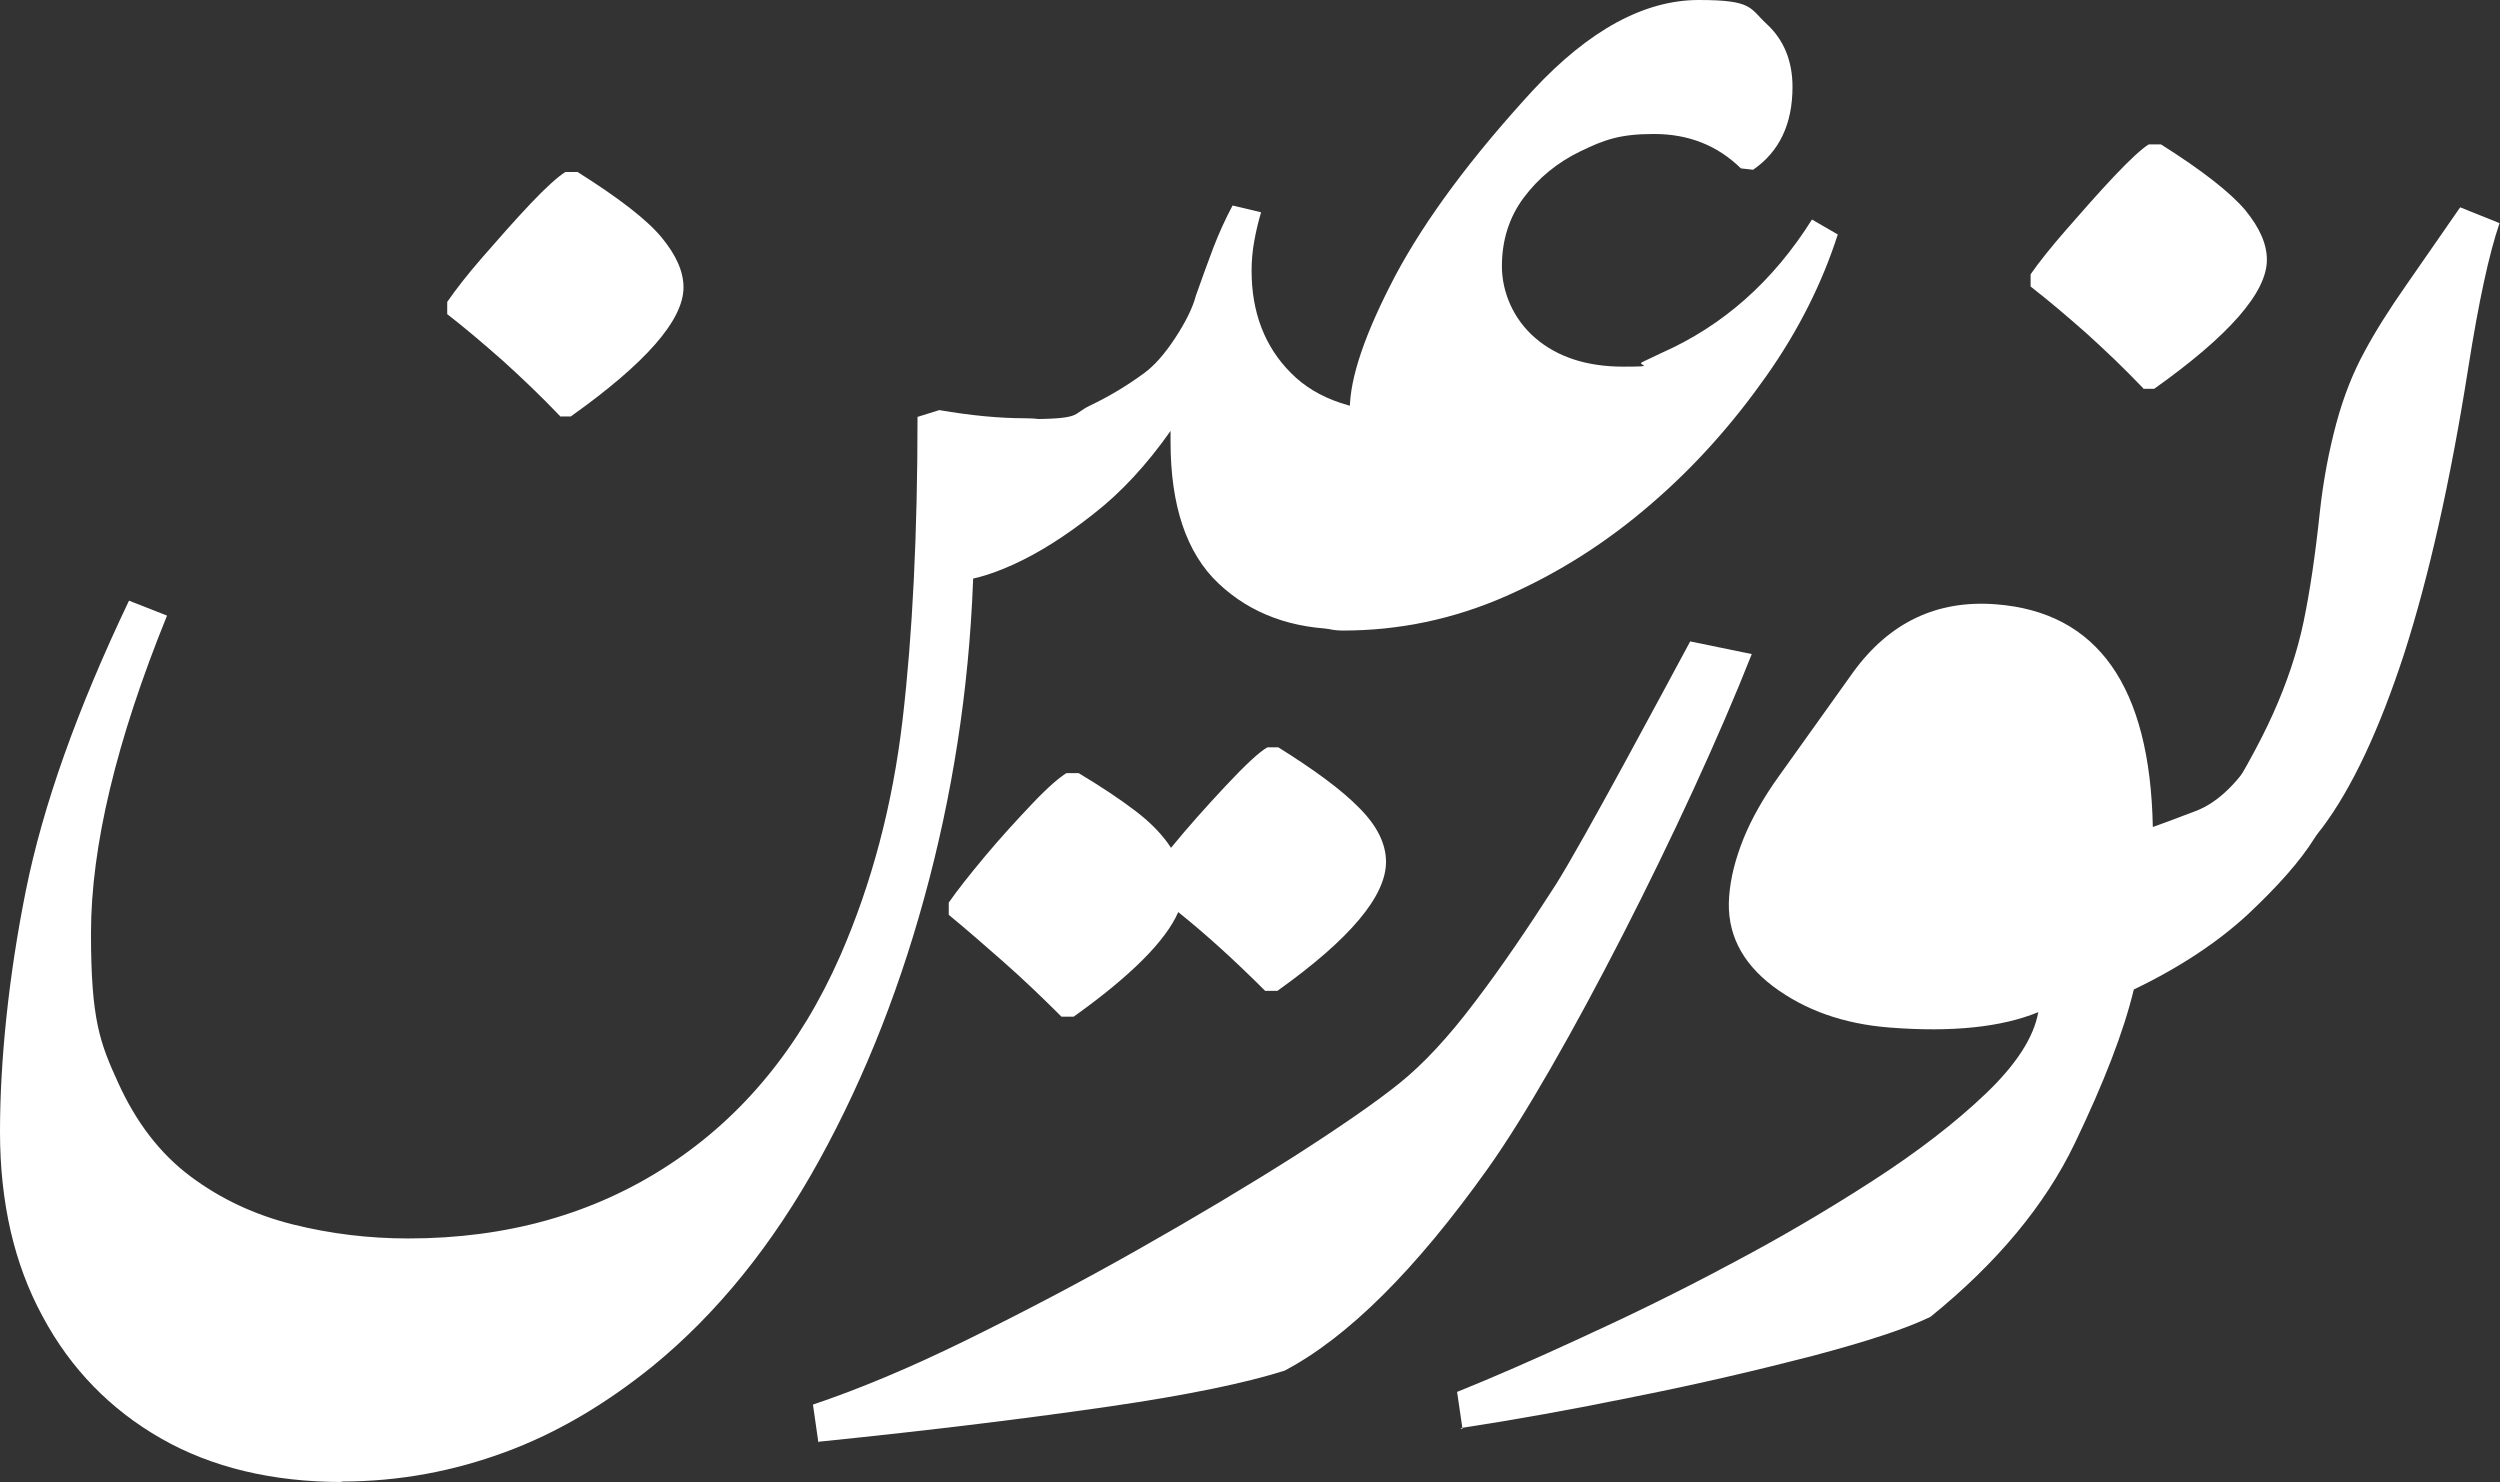 <svg viewBox="0 0 552.3 327.4" version="1.1" xmlns="http://www.w3.org/2000/svg" id="Layer_2">
  
  <rect x="0" y="0" width="552.3" height="327.4" fill="#333333" stroke="none"/>
  
  <defs>
    <style>
      .st0 {
        fill: #fff;
      }
    </style>
  </defs>
  <g id="Layer_1-2">
    <g>
      <path d="M123.7,91.9c-4.2-4.4-8.4-8.4-12.6-12.2-4.2-3.7-8.3-7.2-12.3-10.3v-2.7c1.8-2.6,4.4-6,7.9-10s7-8,10.5-11.7,6.1-6,7.7-7h2.7c9.2,5.8,15.4,10.6,18.6,14.5,3.2,3.9,4.8,7.5,4.8,11,0,7.2-8.3,16.7-24.9,28.5h-2.4Z" class="st0"></path>
      <path d="M75.6,327.4c-15.4,0-28.8-3.2-40-9.6s-20-15.4-26.2-27C3.1,279.2,0,265.6,0,250s1.9-34.3,5.7-53.2c3.8-18.9,11.4-40.2,22.8-64.1l8.4,3.3c-11.2,27.6-16.8,51-16.8,70.2s2,24.2,6,33,9.3,15.7,16,20.7c6.7,5,14.2,8.5,22.6,10.6,8.4,2.1,16.9,3.1,25.5,3.1,21.8,0,41-5.4,57.5-16.2,16.5-10.8,29.1-26.2,37.9-46.2,7-16,11.6-33.4,13.8-52.2,2.2-18.8,3.3-41.1,3.3-66.9l4.8-1.5c7,1.2,13.3,1.8,18.9,1.8s4.7,1.1,6.3,3.3c1.6,2.2,2.4,5,2.4,8.4,0,6.8-2.1,11.8-6.1,15.2-4.1,3.3-8.2,4.9-12.4,4.9h-1.5c-.6,24-3.9,47.3-9.8,70s-14,43.4-24.3,62.1-22.6,33.9-36.8,45.5c-10.4,8.4-21.2,14.8-32.6,19s-23.3,6.5-36.2,6.5Z" class="st0"></path>
      <path d="M234.5,224.6c-4.4-4.4-8.6-8.4-12.8-12.1s-8.1-7.1-12.1-10.4v-2.7c1.8-2.6,4.4-5.9,7.9-10.1s7-8,10.5-11.7,6.1-5.9,7.6-6.8h2.7c5,3,9.2,5.8,12.6,8.4,3.4,2.6,6,5.3,7.8,8.1,3.6-4.4,7.6-8.9,12-13.6s7.5-7.6,9.3-8.6h2.4c8,5,14,9.4,17.9,13.4,3.9,3.9,5.9,7.9,5.9,11.9,0,7.6-8,17.1-24,28.5h-2.7c-6.8-6.8-13.2-12.6-19.2-17.4-2.8,6.4-10.5,14.1-23.1,23.1h-2.7,0Z" class="st0"></path>
      <path d="M296.7,139c-11.2,0-20.4-3.4-27.5-10.1s-10.6-17.2-10.6-31.3v-2.4c-5.2,7.4-10.9,13.6-17.1,18.4-6.2,4.9-12.1,8.6-17.6,11.1s-10.1,3.7-13.6,3.7-1.9-.4-2.9-1.1c-.9-.7-1.4-1.8-1.4-3.2v-17.7c0-9.2,6.7-13.8,20.1-13.8s10.5-1,14.7-3,8.2-4.4,12-7.2c2.2-1.6,4.5-4.2,6.8-7.7s3.9-6.7,4.6-9.4c1.4-4,2.7-7.5,3.9-10.7,1.2-3.1,2.6-6.2,4.2-9.2l6.3,1.5c-.6,2-1.1,4.1-1.5,6.3s-.6,4.4-.6,6.6c0,9.2,2.9,16.8,8.7,22.6,5.8,5.9,14.6,8.8,26.4,8.8s8.4,1.8,10.2,5.2c1.8,3.5,2.7,7.4,2.7,11.8,0,7.6-1.5,13.6-4.5,18-3,4.4-6.6,7.6-11,9.4-4.3,1.9-8.5,2.9-12.5,2.9h0Z" class="st0"></path>
      <path d="M296.7,139.3c-8.4,0-12.6-6.3-12.6-18.9s4.7-23.9,14.1-29.9c0-7.1,3.4-16.9,10-29.5,6.7-12.6,16.9-26.3,30.5-41.1C351.1,6.6,363.3,0,375.3,0s11.2,1.8,15,5.3c3.8,3.5,5.7,8.2,5.7,13.9,0,8.2-2.9,14.3-8.7,18.3l-2.7-.3c-5.2-5.1-11.6-7.6-19.2-7.6s-11,1.3-16.2,3.8c-5.2,2.5-9.4,6-12.6,10.3-3.2,4.3-4.8,9.4-4.8,15.1s2.5,11.7,7.4,15.9c4.9,4.2,11.4,6.3,19.4,6.3s2.8-.3,4.2-1c1.4-.7,2.8-1.3,4.2-2,13.6-6,24.7-15.8,33.3-29.5l5.7,3.3c-3.4,10.6-8.6,21.1-15.8,31.3s-15.5,19.7-25.4,28.2c-9.8,8.5-20.5,15.3-32.1,20.4-11.6,5.1-23.6,7.6-36,7.6h0Z" class="st0"></path>
      <path d="M180.8,318.7l-1.2-8.4c10.1-3.4,21.4-8.1,34-14.3,12.6-6.2,25.2-12.8,37.9-20s24.1-14,34.5-20.6c10.3-6.6,18.1-12,23.3-16.2,5.2-4.2,10.7-10.1,16.5-17.8,5.8-7.6,11.7-16.3,17.8-25.8,6.1-9.6,24.4-43.9,29.8-53.9l13.6,2.8c-14.5,36.8-42.2,91-58.2,113.5-16,22.5-31,37.4-45,44.8-8.5,2.7-21.4,5.4-38.6,7.9s-38.7,5.2-64.3,7.8h0Z" class="st0"></path>
      <path d="M323.1,315.7l-1.2-8.2c7.7-3.1,16.9-7.1,27.5-12,10.7-4.9,21.6-10.2,32.8-16.2,11.2-5.9,21.7-12.1,31.6-18.5,9.9-6.4,18.2-12.8,24.9-19.2s10.6-12.4,11.6-18c-8,3.3-19,4.5-32.9,3.4-10.1-.8-18.6-3.8-25.7-9.1-7-5.3-10.3-11.9-9.7-19.8.3-4.2,1.4-8.4,3.2-12.9,1.8-4.4,4.4-9,7.7-13.6l16.5-23.1c8-11,18.5-16,31.5-15,22.5,1.7,34.1,18.1,34.7,49.2,1.2-.4,4.4-1.6,9.4-3.5,5.1-1.9,9.8-6.6,14.2-13.9,1.6-1.4,4.2-1.9,7.7-1.6,2.1.2,4.2,1.4,6.4,3.8,2.2,2.4,3.2,4.9,3,7.6-.1,1.7-1.8,5.1-5,10.1-3.2,5.1-8.1,10.6-14.7,16.8-6.6,6.1-15,11.7-25.2,16.6-2.2,9.2-6.6,20.6-13.1,34.1-6.5,13.5-17.1,26.3-31.8,38.2-5.3,2.6-13.9,5.4-25.9,8.6-12,3.1-25.1,6.2-39.2,9-14.1,2.9-27,5.2-38.8,7h0Z" class="st0"></path>
      <path d="M488.2,197.8c-3.3-.2-4.8-1.9-4.5-4.9.2-2.2,1.8-5.8,4.8-10.7,6.1-9.6,10.7-17.9,13.7-24.6,3-6.7,5.3-13.5,6.7-20.2,1.4-6.7,2.6-14.8,3.6-24.3.8-7.3,2.1-13.9,3.7-19.8,1.6-5.9,3.7-11.1,6.1-15.5,2.4-4.5,5.5-9.4,9.2-14.7,3.7-5.3,7.7-11.1,12-17.3l8.7,3.5c-2.3,6.7-4.6,17.3-6.9,31.9-4,25.4-8.8,46.5-14.2,63.3-5.5,16.8-11.5,29.6-18.1,38.4-2.7,3.6-6.6,7.1-12,10.4s-9.6,4.8-12.9,4.6h0Z" class="st0"></path>
      <path d="M473.5,85.8c-4.2-4.4-8.4-8.4-12.6-12.2-4.2-3.7-8.3-7.2-12.3-10.3v-2.7c1.8-2.6,4.5-6,8-10s7-8,10.5-11.7,6-6,7.6-7h2.7c9.2,5.8,15.4,10.7,18.6,14.5,3.2,3.9,4.8,7.5,4.8,11,0,7.2-8.3,16.7-24.9,28.5h-2.4Z" class="st0"></path>
    </g>
  </g>
</svg>